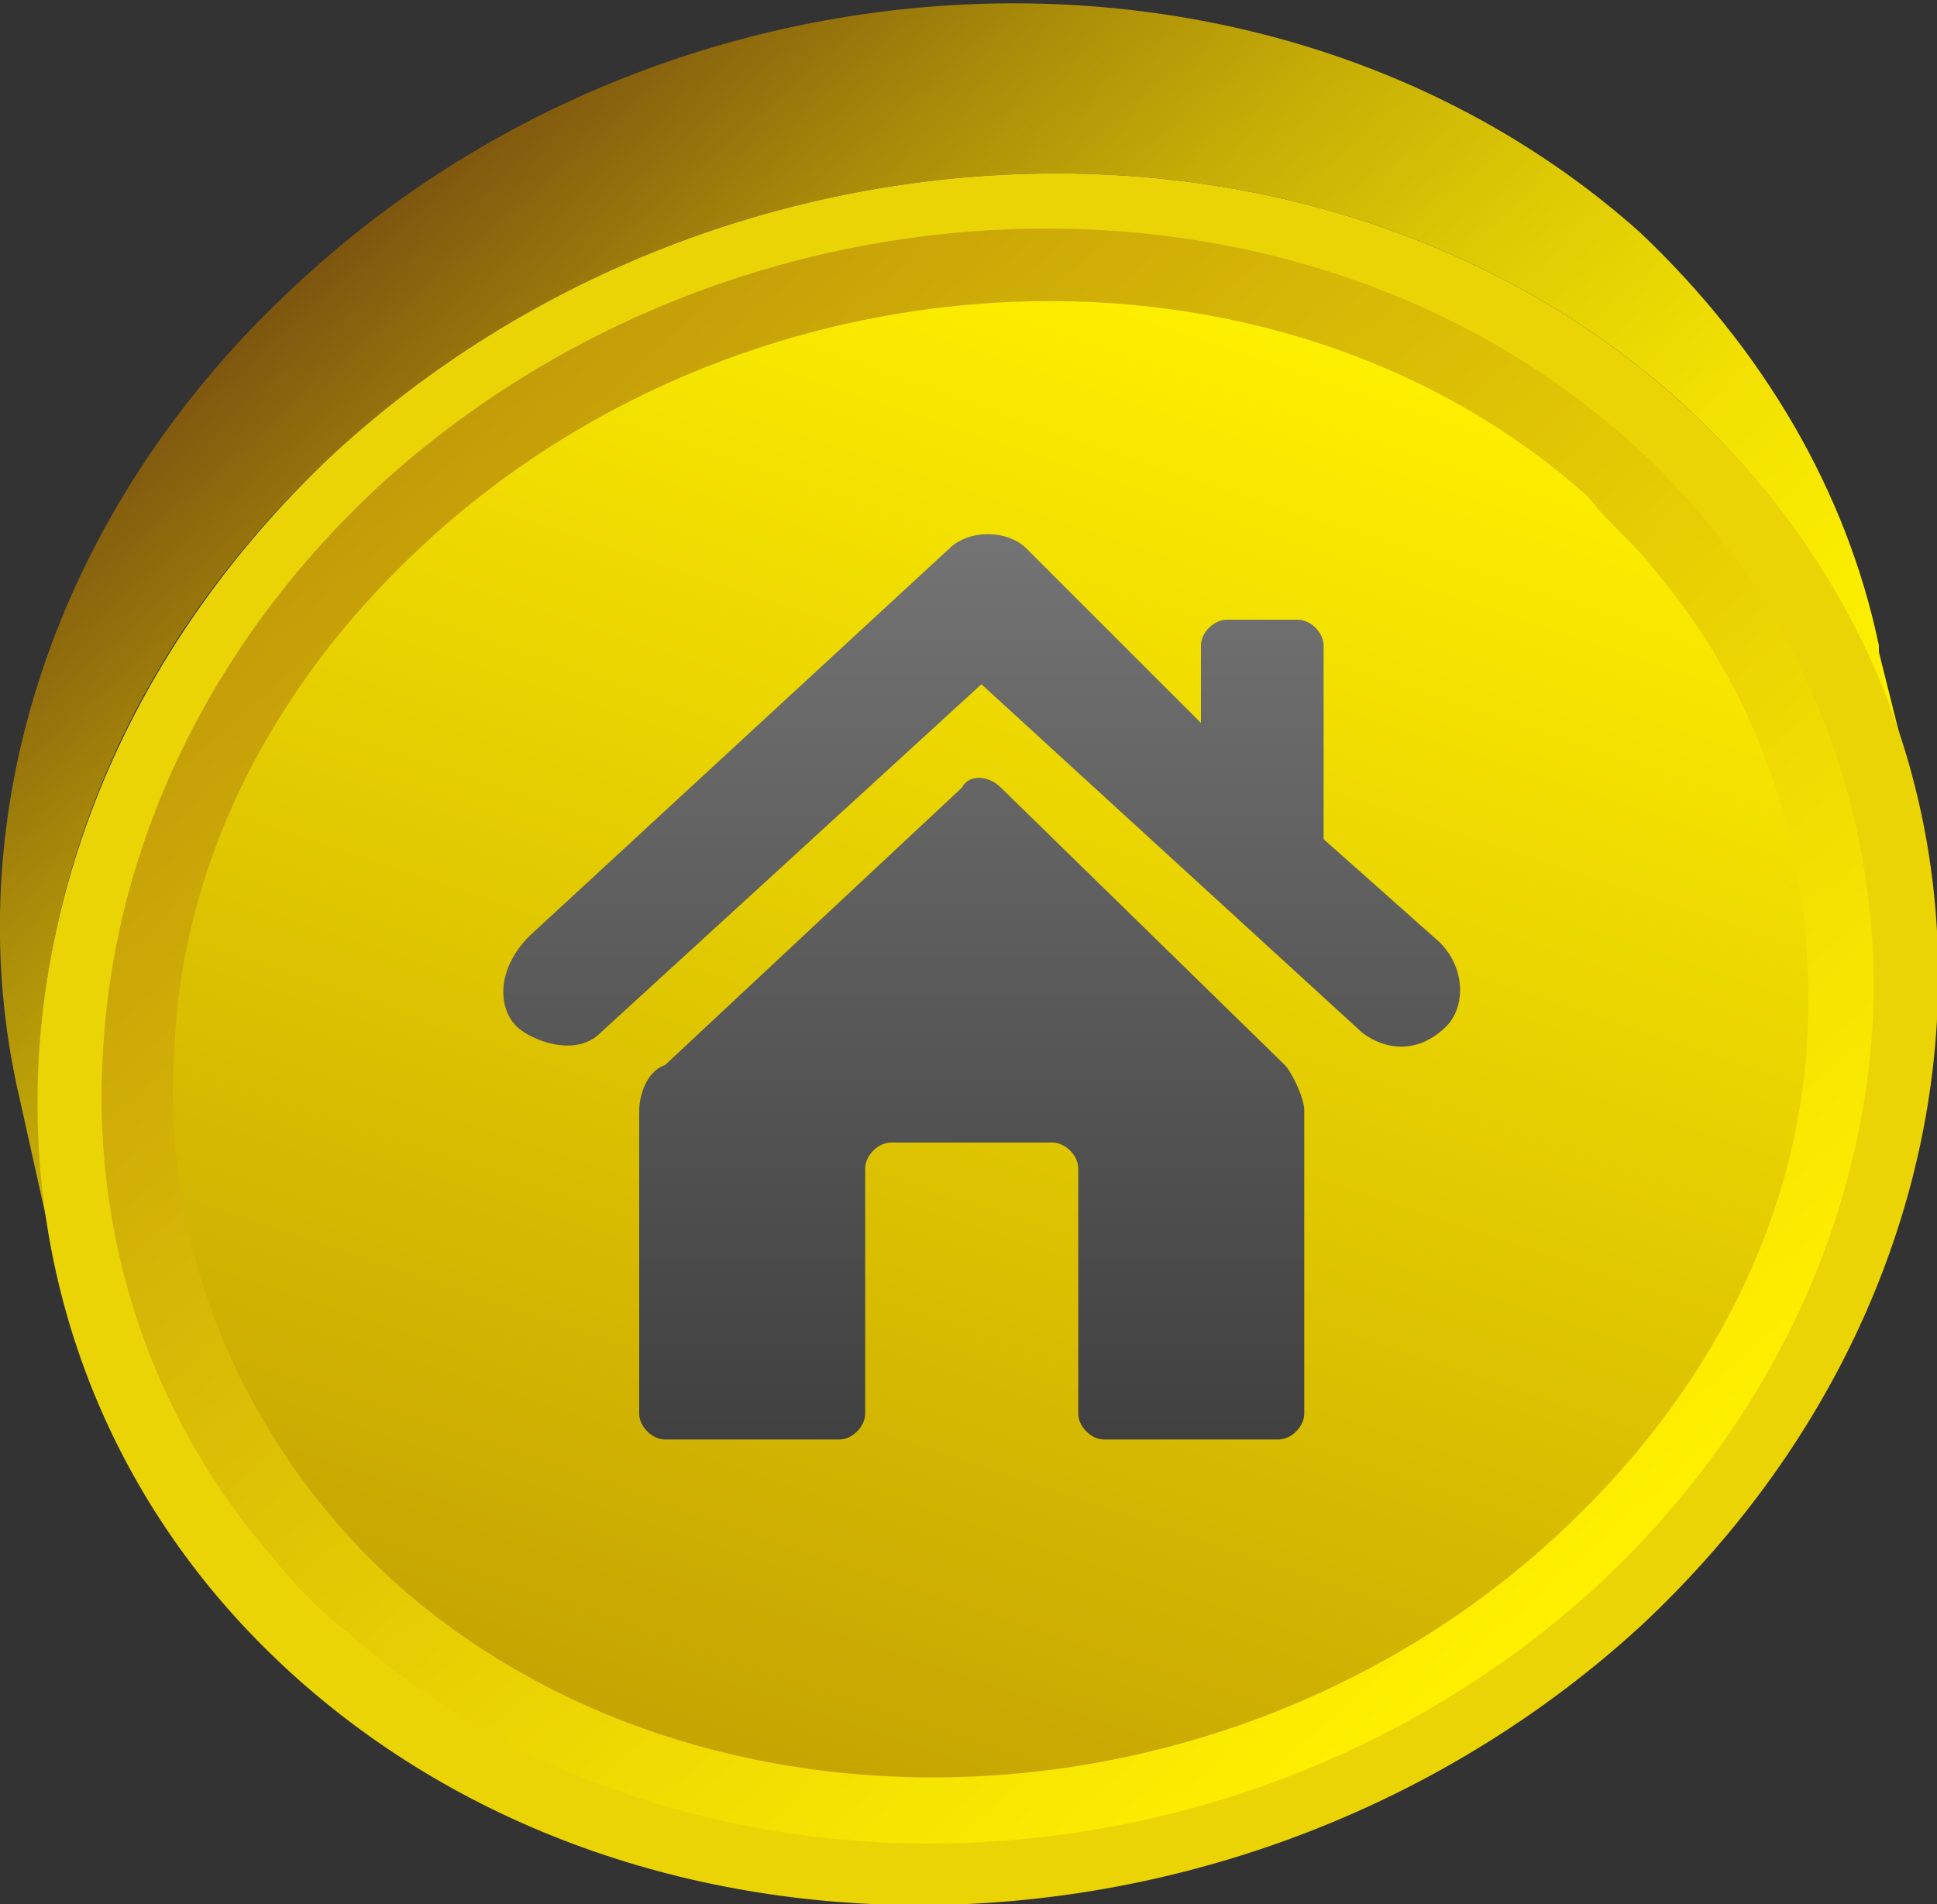 <?xml version="1.0" encoding="utf-8"?>
<!-- Generator: Adobe Illustrator 25.2.1, SVG Export Plug-In . SVG Version: 6.00 Build 0)  -->
<svg version="1.1" id="Livello_1" xmlns="http://www.w3.org/2000/svg" xmlns:xlink="http://www.w3.org/1999/xlink" x="0px" y="0px"
	 viewBox="0 0 30 29.5" style="enable-background:new 0 0 30 29.5;" xml:space="preserve">
<rect x="0" y="0" width="30" height="29.5" fill="#333333" stroke="none"/>
<style type="text/css">
	.st0{fill:url(#SVGID_1_);}
	.st1{fill:#EBD406;}
	.st2{fill:url(#SVGID_2_);}
	.st3{fill:url(#SVGID_3_);}
	.st4{fill:url(#SVGID_4_);}
</style>
<g>
	<g>
		
			<linearGradient id="SVGID_1_" gradientUnits="userSpaceOnUse" x1="-203.075" y1="47.854" x2="-180.225" y2="47.854" gradientTransform="matrix(0.661 0.75 -0.75 0.661 176.01 123.93)">
			<stop  offset="0" style="stop-color:#7D550F"/>
			<stop  offset="1.589143e-02" style="stop-color:#815A0F"/>
			<stop  offset="0.185" style="stop-color:#A7880A"/>
			<stop  offset="0.354" style="stop-color:#C7AE06"/>
			<stop  offset="0.521" style="stop-color:#DFCB04"/>
			<stop  offset="0.686" style="stop-color:#F1E002"/>
			<stop  offset="0.847" style="stop-color:#FBED00"/>
			<stop  offset="1" style="stop-color:#FFF100"/>
		</linearGradient>
		<path class="st0" d="M29.4,11.3c-0.1-0.4-0.2-0.8-0.3-1.2c0,0,0-0.1,0-0.1c-0.5-2.4-1.8-4.6-3.7-6.4c-5.6-5-14.9-4.7-20.8,0.8
			c-3.8,3.5-5.3,8.3-4.3,12.6c0.2,0.9,0.4,1.8,0.6,2.7C-0.1,15.3,1.4,10.5,5.2,7C11.1,1.6,20.4,1.2,26,6.2c2,1.8,3.2,4,3.7,6.4
			C29.6,12.2,29.5,11.7,29.4,11.3z"/>
		<path class="st1" d="M26,6.2c5.6,5,5.3,13.5-0.6,19C19.5,30.6,10.2,31,4.6,26c-5.6-5-5.3-13.5,0.6-19C11.1,1.6,20.4,1.2,26,6.2z"
			/>
		
			<linearGradient id="SVGID_2_" gradientUnits="userSpaceOnUse" x1="-193.374" y1="38.522" x2="-180.962" y2="60.02" gradientTransform="matrix(0.661 0.75 -0.75 0.661 176.01 123.93)">
			<stop  offset="0" style="stop-color:#FFF100"/>
			<stop  offset="1" style="stop-color:#C4A202"/>
		</linearGradient>
		<path class="st2" d="M24.9,7.3c5,4.5,4.8,12.1-0.5,17c-5.3,4.9-13.6,5.2-18.6,0.7c-5-4.5-4.8-12.1,0.5-17
			C11.5,3.1,19.9,2.8,24.9,7.3z"/>
		
			<linearGradient id="SVGID_3_" gradientUnits="userSpaceOnUse" x1="-199.793" y1="49.272" x2="-174.543" y2="49.272" gradientTransform="matrix(0.661 0.75 -0.75 0.661 176.01 123.93)">
			<stop  offset="0" style="stop-color:#C49C09"/>
			<stop  offset="0.154" style="stop-color:#CEAB07"/>
			<stop  offset="0.721" style="stop-color:#F1DD02"/>
			<stop  offset="1" style="stop-color:#FFF100"/>
		</linearGradient>
		<path class="st3" d="M4.2,24.1c-1.9-2.2-2.8-5-2.6-7.9C1.8,13,3.3,9.9,5.9,7.5c5.5-5,14.1-5.3,19.3-0.7c2.6,2.3,4,5.7,3.8,9.1
			c-0.2,3.2-1.7,6.3-4.3,8.7c-5.5,5-14.1,5.3-19.3,0.7C5,25,4.6,24.6,4.2,24.1z M25.6,8.8c-0.3-0.4-0.7-0.7-1-1.1
			c-4.8-4.3-12.9-4-18,0.7c-2.4,2.2-3.8,5-3.9,7.9c-0.2,3.1,1.1,6.1,3.4,8.2c4.8,4.3,12.9,4,18-0.7c2.4-2.2,3.8-5,3.9-7.9
			C28.1,13.3,27.3,10.8,25.6,8.8z"/>
	</g>
	<g>
		<linearGradient id="SVGID_4_" gradientUnits="userSpaceOnUse" x1="15.198" y1="22.371" x2="15.198" y2="8.416">
			<stop  offset="0" style="stop-color:#404040"/>
			<stop  offset="1" style="stop-color:#737373"/>
		</linearGradient>
		<path class="st4" d="M15.5,12.2c-0.2-0.2-0.5-0.2-0.6,0l-4.6,4.3C10,16.6,9.9,17,9.9,17.2v4.7c0,0.2,0.2,0.4,0.4,0.4h2.7
			c0.2,0,0.4-0.2,0.4-0.4v-3.8c0-0.2,0.2-0.4,0.4-0.4h2.5c0.2,0,0.4,0.2,0.4,0.4v3.8c0,0.2,0.2,0.4,0.4,0.4h2.7
			c0.2,0,0.4-0.2,0.4-0.4v-4.7c0-0.2-0.2-0.6-0.3-0.7L15.5,12.2z M22.3,14.6l-1.8-1.6v-3c0-0.2-0.2-0.4-0.4-0.4h-1.1
			c-0.2,0-0.4,0.2-0.4,0.4v1.2l-2.7-2.7c-0.3-0.3-0.9-0.3-1.2,0l-6.5,6C7.7,15,7.7,15.6,8,15.9c0.2,0.2,0.9,0.5,1.3,0.1l5.9-5.4
			l5.9,5.4c0.4,0.3,0.9,0.3,1.3-0.1C22.7,15.6,22.7,15,22.3,14.6z"/>
	</g>
</g>
</svg>
